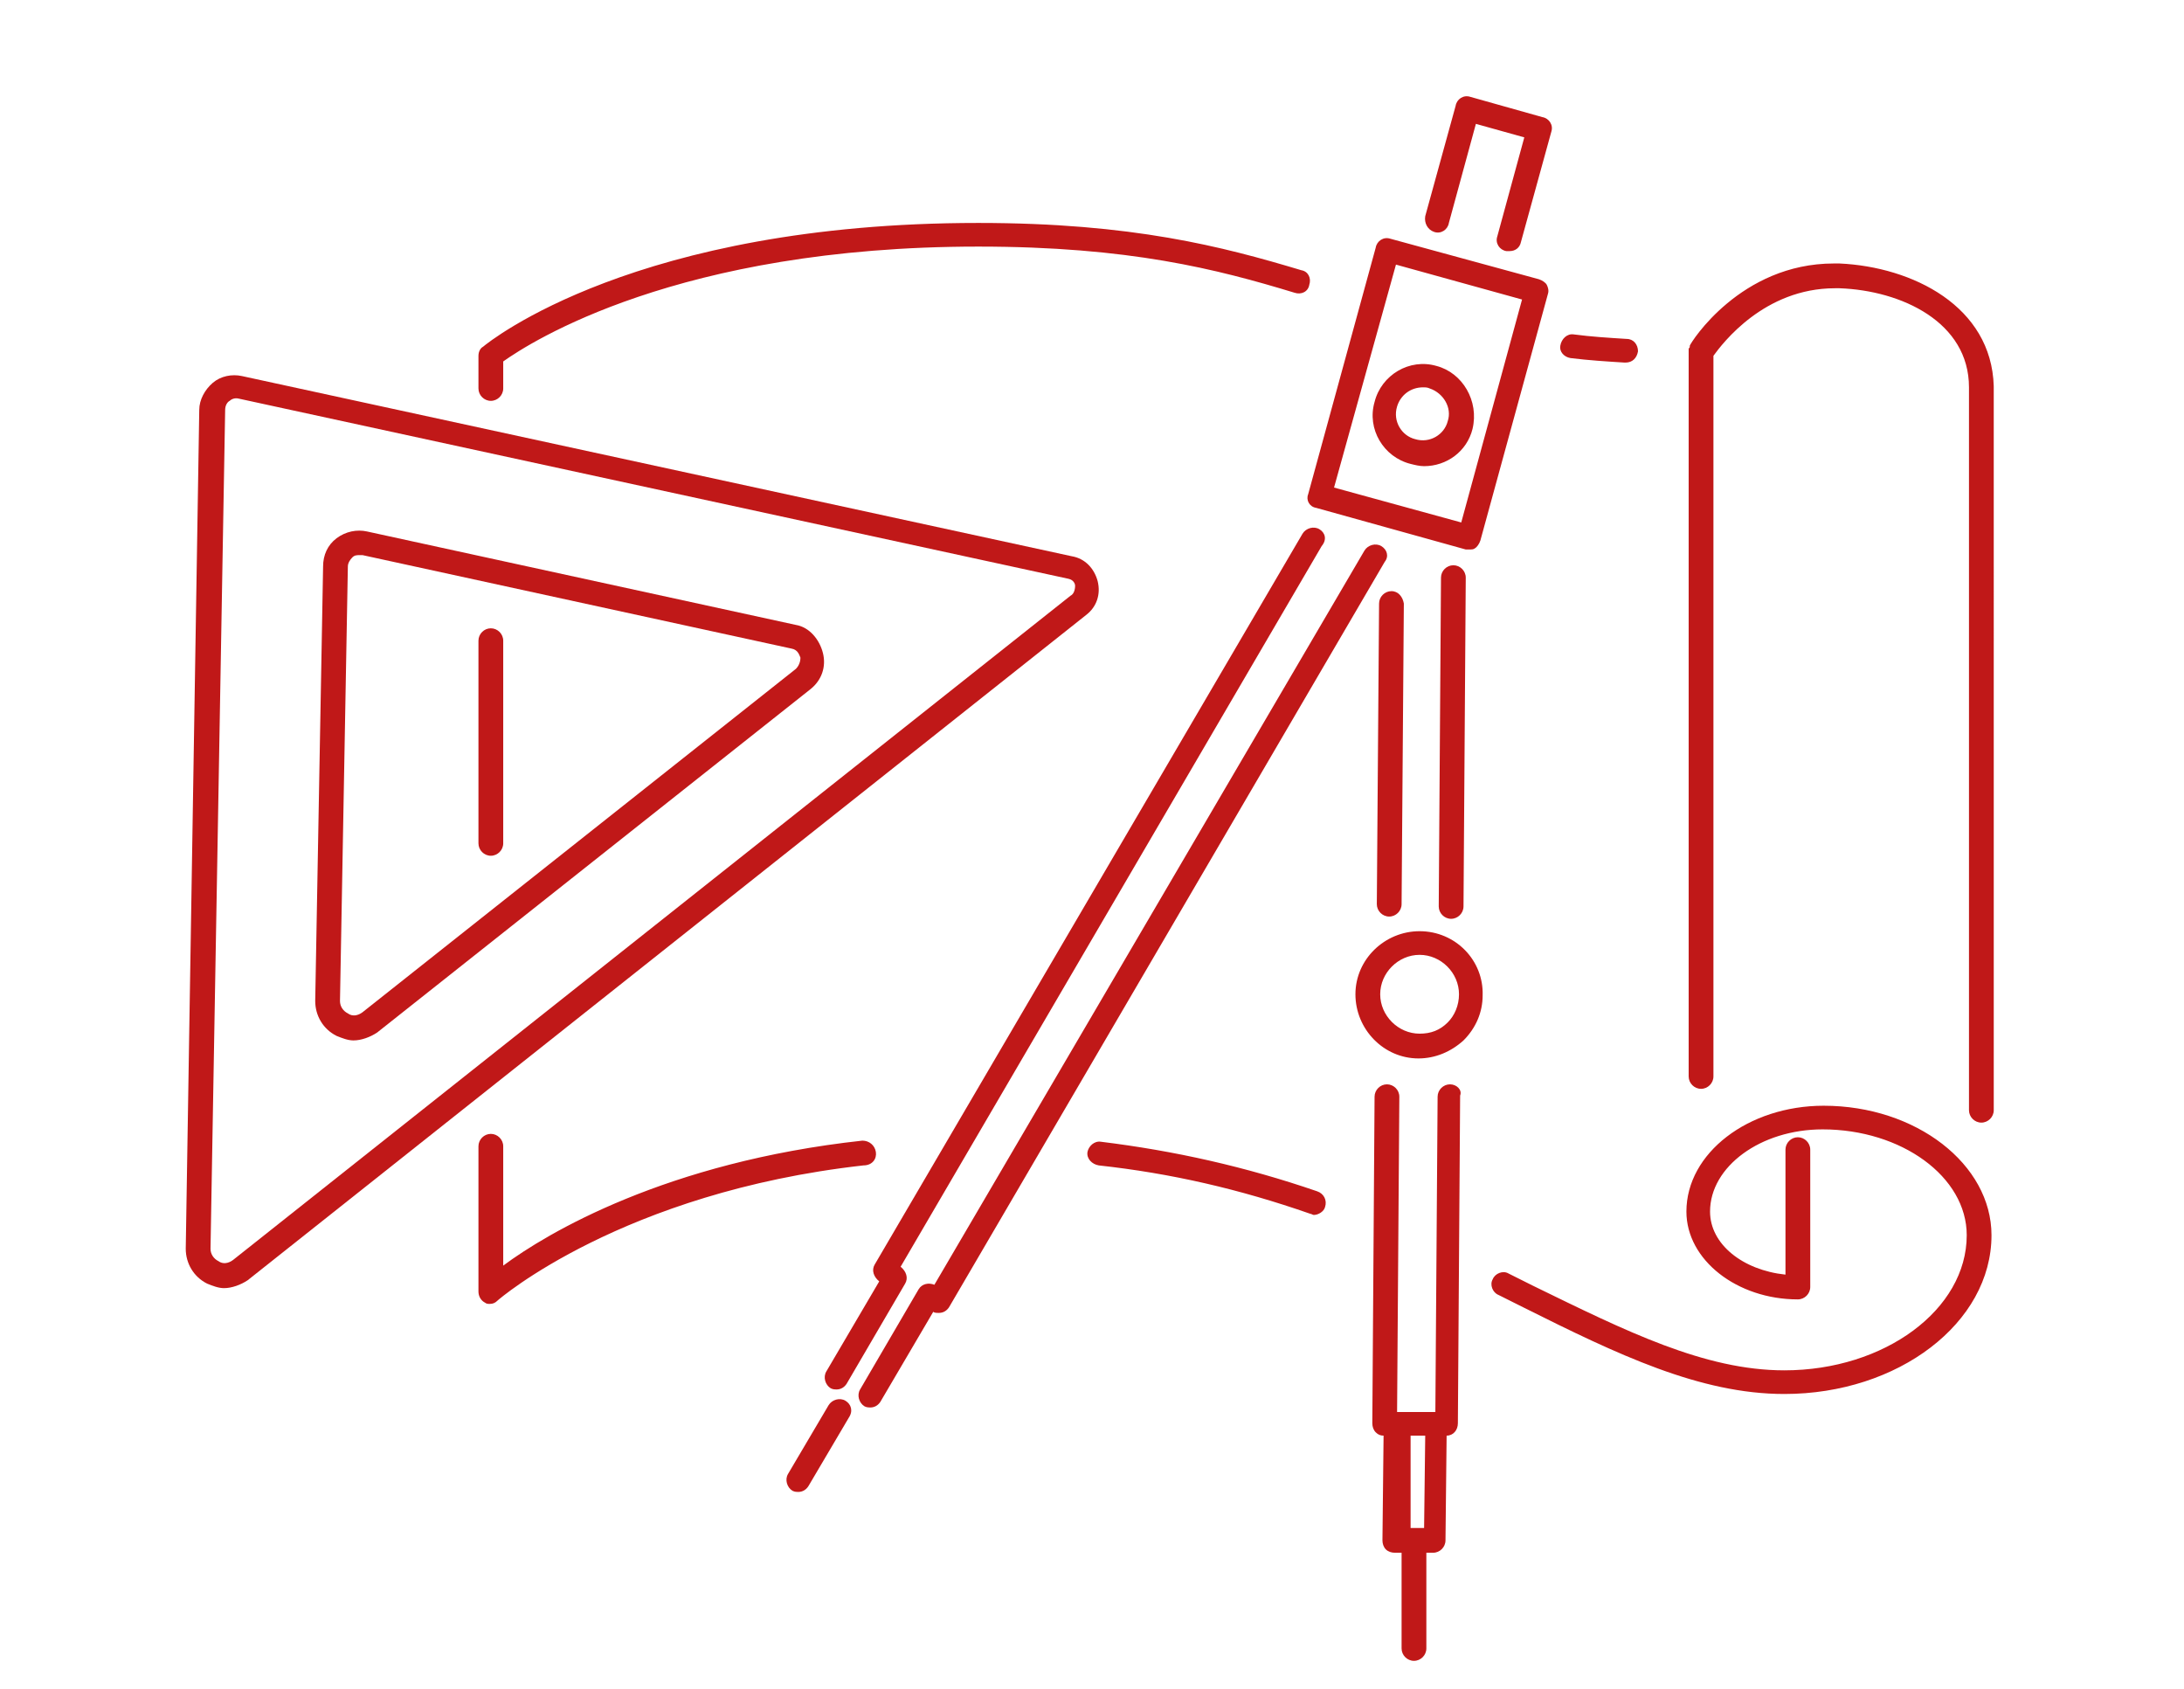 <svg version="1.1" id="Vrstva_1" xmlns="http://www.w3.org/2000/svg" x="0" y="0" viewBox="0 0 194 150" xml:space="preserve"><style>.st1{fill:#c01818}</style><path fill="none" d="M0 0h194v150H0z"/><path class="st1" d="M97.5 51.6c-.3-1.1-1.1-2-2.3-2.2l-73.7-16c-.9-.2-1.9 0-2.6.6-.7.6-1.2 1.5-1.2 2.4l-1.2 74.5c0 1.3.7 2.5 1.9 3.1.5.2 1 .4 1.5.4.7 0 1.5-.3 2.1-.7l74.5-59.1c.9-.7 1.3-1.8 1-3zm-2.4 1.3l-74.4 59c-.4.3-.9.4-1.3.1-.4-.2-.7-.6-.7-1.1L20 36.4c0-.4.2-.7.4-.8.1-.1.4-.3.8-.2l73.7 16c.5.1.6.5.6.6s0 .7-.4.9z"/><path class="st1" d="M70.7 55.5l-38.1-8.3c-.9-.2-1.9 0-2.7.6-.8.6-1.2 1.5-1.2 2.5L28 88.9c0 1.3.7 2.5 1.9 3.1.5.2 1 .4 1.5.4.7 0 1.5-.3 2.1-.7L72 61.2c1-.8 1.4-2 1.1-3.2s-1.2-2.3-2.4-2.5zm0 3.9L32.2 89.9c-.4.3-.9.4-1.3.1-.4-.2-.7-.6-.7-1.1l.7-38.6c0-.3.2-.6.4-.8.2-.2.4-.2.7-.2h.2l38.1 8.3c.6.1.7.6.8.8 0 .1 0 .6-.4 1zM162 98.2c-6.7 0-12.2 4.2-12.2 9.4 0 4.3 4.5 7.8 9.9 7.8.6 0 1.1-.5 1.1-1.1v-12.2c0-.6-.5-1.1-1.1-1.1s-1.1.5-1.1 1.1v11.1c-3.8-.4-6.7-2.7-6.7-5.6 0-4 4.5-7.3 10-7.3 7 0 12.8 4.2 12.8 9.4 0 6.6-7.3 12-16.2 12-7.1 0-14.1-3.5-22.3-7.5l-2.2-1.1c-.5-.3-1.2 0-1.4.5-.3.5 0 1.2.5 1.4l2.2 1.1c8.4 4.2 15.7 7.7 23.2 7.7 10.1 0 18.4-6.3 18.4-14.1 0-6.3-6.7-11.5-14.9-11.5zM117 105.8c-6.4-2.2-12.7-3.6-19.2-4.4-.6-.1-1.1.4-1.2.9-.1.6.4 1.1 1 1.2 6.4.7 12.5 2.1 18.8 4.3.1 0 .2.1.3.1.4 0 .9-.3 1-.7.2-.6-.1-1.2-.7-1.4zM77.8 102.3c-.1-.6-.6-1-1.2-1-17.4 1.9-28 8.2-31.9 11.1v-10.6c0-.6-.5-1.1-1.1-1.1-.6 0-1.1.5-1.1 1.1v12.9c0 .4.2.8.6 1 .1.1.3.1.4.1.3 0 .5-.1.7-.3.1-.1 11.1-9.6 32.5-12 .8 0 1.2-.6 1.1-1.2z"/><path class="st1" d="M43.6 55.8c-.6 0-1.1.5-1.1 1.1v18c0 .6.5 1.1 1.1 1.1.6 0 1.1-.5 1.1-1.1v-18c0-.6-.5-1.1-1.1-1.1zM43.6 35.6c.6 0 1.1-.5 1.1-1.1v-2.4c2.4-1.7 15.5-10.2 42.2-10.2 13.4 0 21.2 2 28.1 4.1.6.2 1.2-.1 1.3-.7.2-.6-.1-1.2-.7-1.3-7-2.1-15-4.2-28.7-4.2-30.4 0-43.4 10.5-44 11-.2.1-.4.4-.4.8v2.9c0 .6.5 1.1 1.1 1.1zM139.5 31.8c1.6.2 3.2.3 4.8.4h.1c.6 0 1-.4 1.1-1 0-.6-.4-1.1-1-1.1-1.6-.1-3.2-.2-4.7-.4-.6-.1-1.1.4-1.2 1-.1.5.3 1 .9 1.1zM163.4 23.4h-.5c-8.3 0-12.7 7-12.8 7.3v.1c0 .1-.1.1-.1.2v64.6c0 .6.5 1.1 1.1 1.1s1.1-.5 1.1-1.1v-64c.8-1.1 4.5-6 10.8-6h.4c5.5.2 11.5 3 11.5 8.8v64.2c0 .6.5 1.1 1.1 1.1s1.1-.5 1.1-1.1V34.3c-.2-7.1-7.2-10.6-13.7-10.9zM116.9 45.1l13.3 3.7h.3c.2 0 .4 0 .5-.1.2-.1.4-.4.5-.7l6-21.9c.1-.3 0-.6-.1-.8-.1-.2-.4-.4-.7-.5l-13.2-3.6c-.6-.2-1.2.2-1.3.8l-6 21.9c-.2.5.1 1.1.7 1.2zm7.1-21.6l11.2 3.1-5.4 19.8-11.3-3.1 5.5-19.8zM127.4 20.6c.6.2 1.2-.2 1.3-.8l2.4-8.8 4.3 1.2L133 21c-.2.6.2 1.2.8 1.3h.3c.5 0 .9-.3 1-.8l2.7-9.8c.2-.6-.2-1.2-.8-1.3l-6.4-1.8c-.6-.2-1.2.2-1.3.8l-2.7 9.8c-.1.6.2 1.2.8 1.4zM117.2 47c-.5-.3-1.2-.1-1.5.4l-38 64.9c-.3.5-.1 1.1.4 1.5l-4.7 8c-.3.5-.1 1.2.4 1.5.2.1.4.1.5.1.4 0 .7-.2.9-.5l5.2-8.9c.3-.5.1-1.1-.4-1.5l37.4-64c.5-.6.3-1.2-.2-1.5zM122.7 48.5c-.5-.3-1.2-.1-1.5.4L83 114.1c-.5-.2-1.1-.1-1.4.4l-5.2 8.9c-.3.5-.1 1.2.4 1.5.2.1.4.1.5.1.4 0 .7-.2.9-.5l4.7-8c.1.1.3.1.5.1.4 0 .7-.2.9-.5L123 49.9c.4-.5.2-1.1-.3-1.4zM75.1 124.4c-.5-.3-1.2-.1-1.5.4l-3.6 6.1c-.3.5-.1 1.2.4 1.5.2.1.4.1.5.1.4 0 .7-.2.9-.5l3.6-6.1c.4-.6.2-1.2-.3-1.5zM128.8 96.3c-.6 0-1.1.5-1.1 1.1l-.2 28h-3.4l.2-28c0-.6-.5-1.1-1.1-1.1s-1.1.5-1.1 1.1l-.2 29c0 .3.1.6.3.8.2.2.4.3.7.3l-.1 9.3c0 .3.1.6.3.8.2.2.5.3.8.3h.6v8.5c0 .6.5 1.1 1.1 1.1.6 0 1.1-.5 1.1-1.1v-8.5h.6c.6 0 1.1-.5 1.1-1.1l.1-9.3c.6 0 1-.5 1-1.1l.2-29.1c.2-.5-.3-1-.9-1zm-2.3 39.4h-1.2v-8.2H126.6l-.1 8.2zM128 51.3l-.2 29.2c0 .6.5 1.1 1.1 1.1.6 0 1.1-.5 1.1-1.1l.2-29.2c0-.6-.5-1.1-1.1-1.1-.6 0-1.1.5-1.1 1.1zM123.6 52.5c-.6 0-1.1.5-1.1 1.1l-.2 26.7c0 .6.5 1.1 1.1 1.1.6 0 1.1-.5 1.1-1.1l.2-26.7c-.1-.6-.5-1.1-1.1-1.1zM126.1 82.7c-3.1 0-5.7 2.5-5.7 5.6s2.5 5.7 5.6 5.7c1.5 0 2.9-.6 4-1.6 1.1-1.1 1.7-2.5 1.7-4 .1-3.1-2.4-5.7-5.6-5.7zm2.5 8.1c-.7.7-1.5 1-2.5 1-1.9 0-3.5-1.6-3.5-3.5s1.6-3.5 3.5-3.5 3.5 1.6 3.5 3.5c0 1-.4 1.9-1 2.5z"/><path class="st1" d="M127.6 32.5c-2.4-.7-4.9.8-5.5 3.2-.7 2.4.8 4.9 3.2 5.5.4.1.8.2 1.2.2 2 0 3.8-1.3 4.3-3.3.6-2.5-.9-5-3.2-5.6zm1 4.9c-.3 1.2-1.6 2-2.9 1.6-1.2-.3-2-1.6-1.6-2.9.3-1 1.2-1.7 2.3-1.7.2 0 .4 0 .6.1 1.2.4 2 1.7 1.6 2.9z"/></svg>